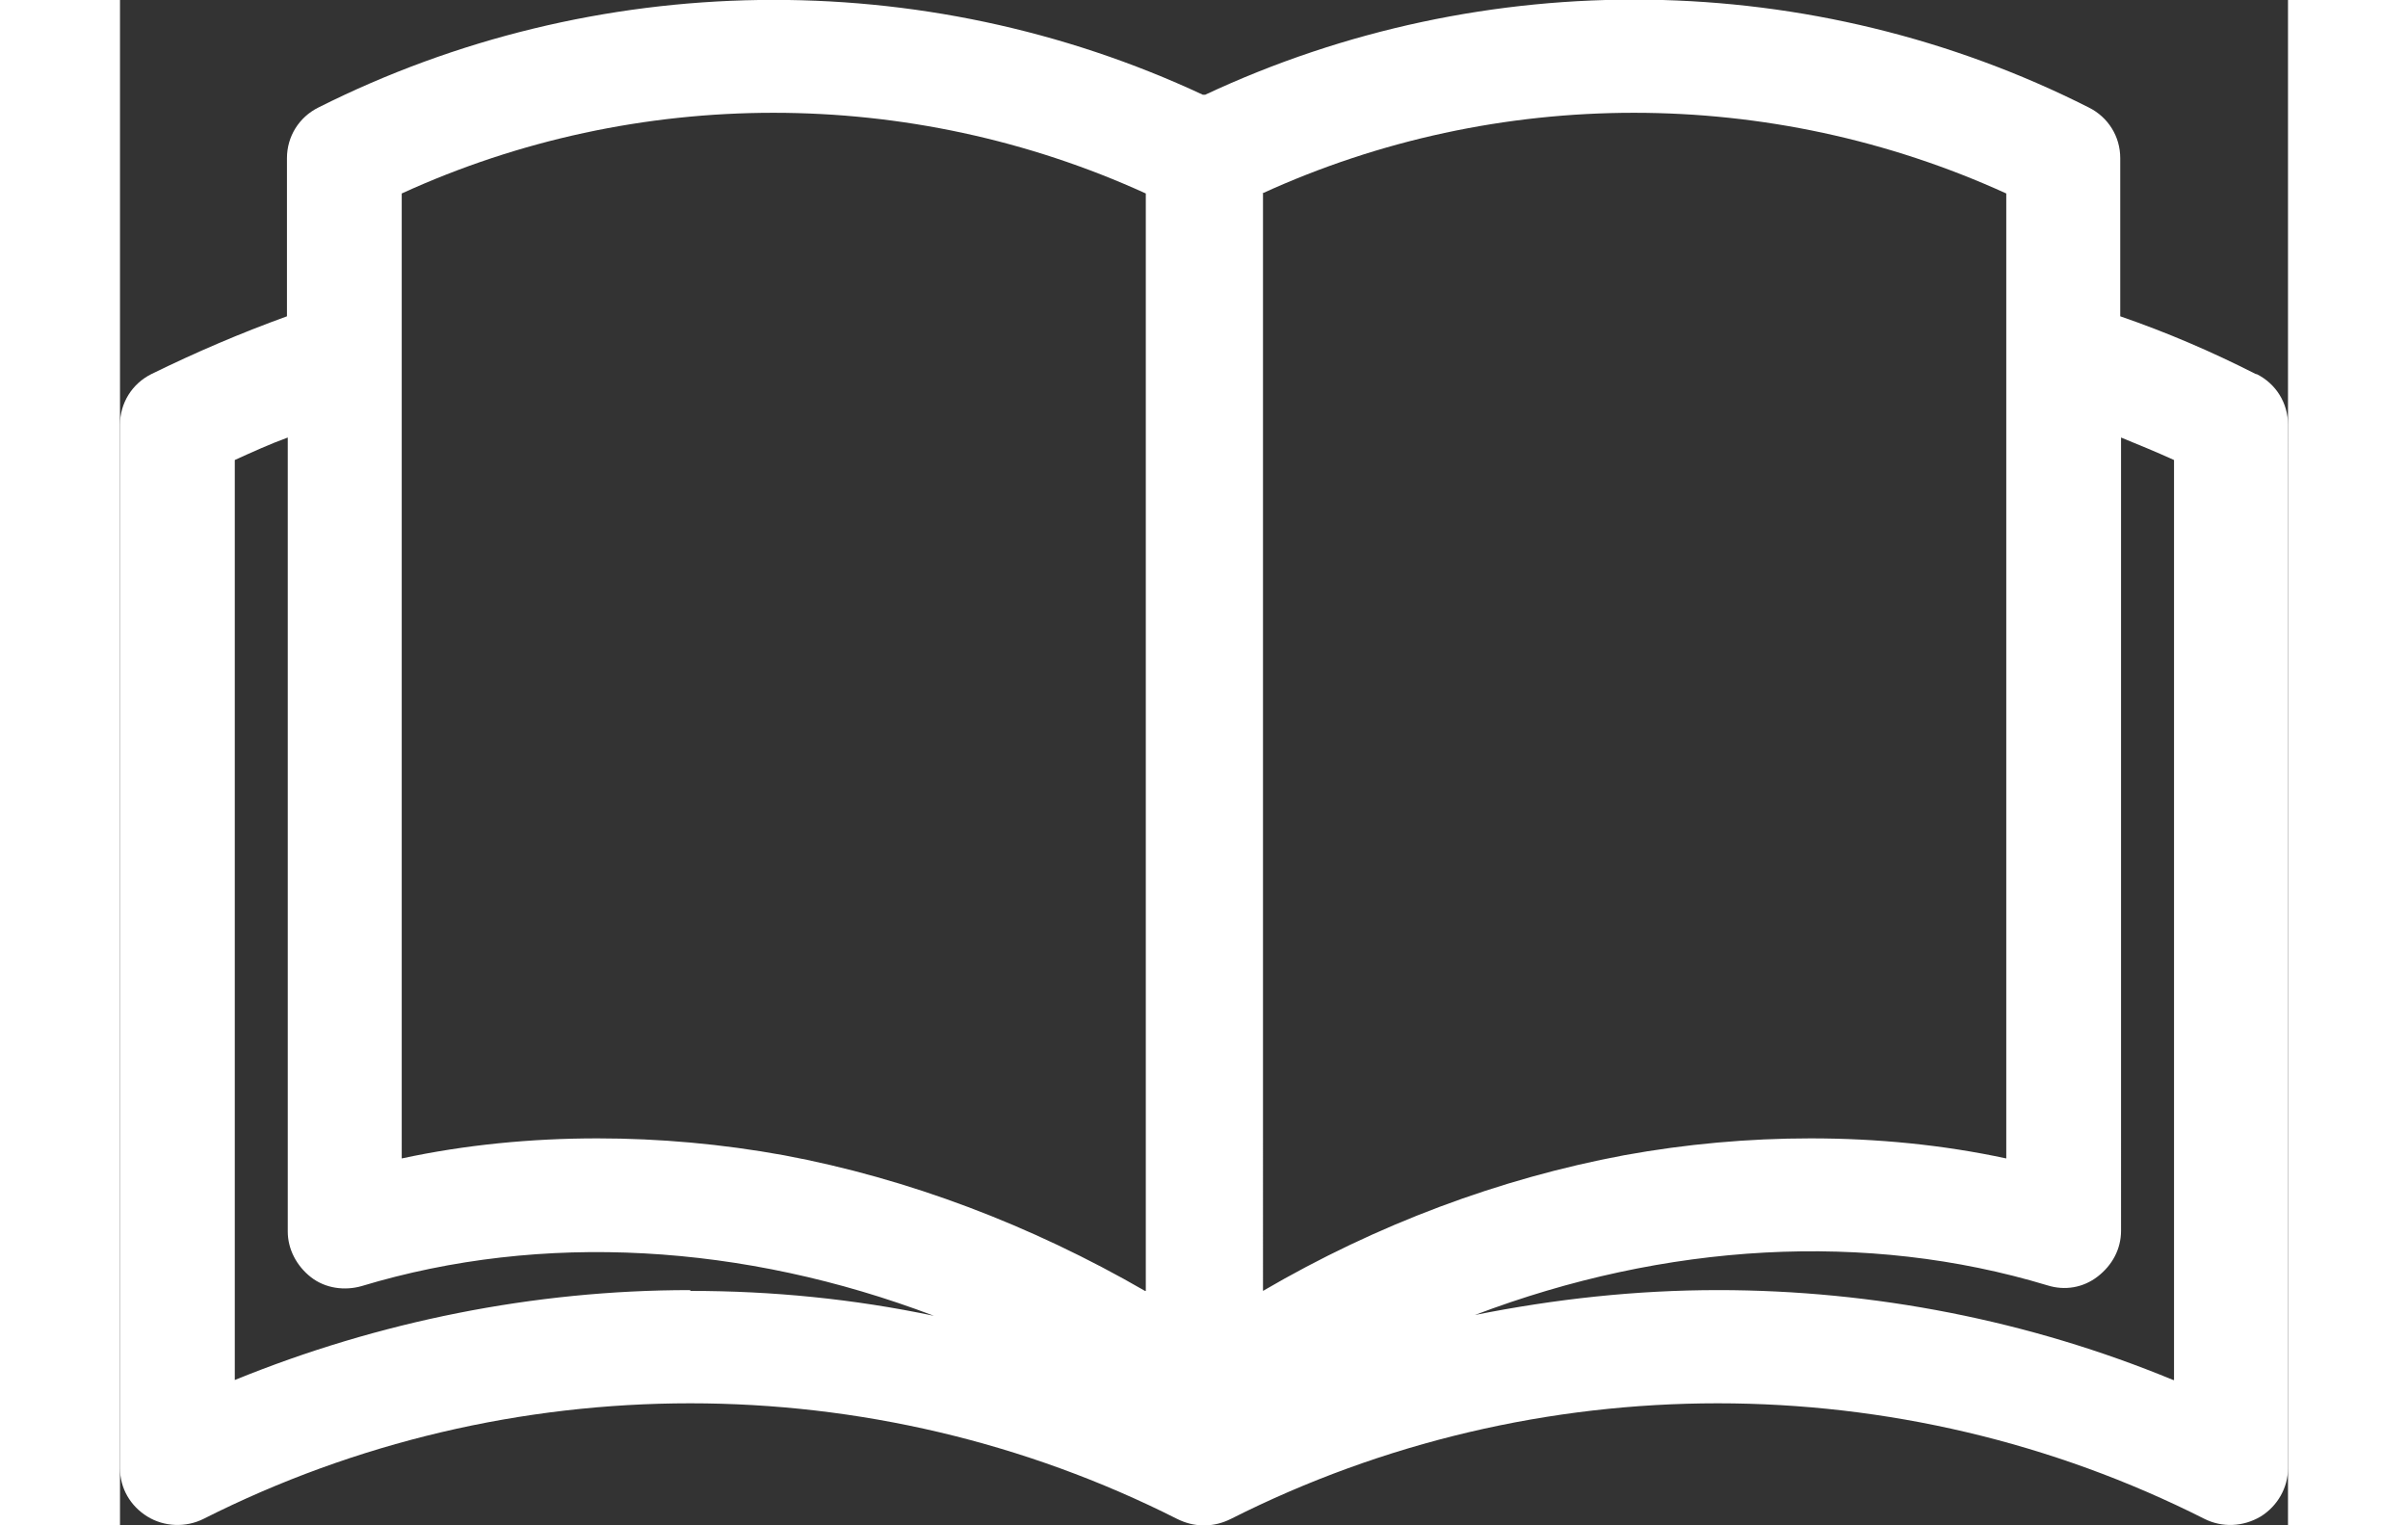 <?xml version="1.0" encoding="UTF-8"?><svg width="30" id="_レイヤー_2" xmlns="http://www.w3.org/2000/svg" viewBox="0 0 27.01 19"><rect x="0" y="0" width="27.01" height="19" fill="#333333" stroke="none"/><defs><style>.cls-1{fill:#fff;}</style></defs><g id="_レイヤー_2-2"><g id="_レイヤー_2-2"><g id="contents"><path class="cls-1" d="m26.61,4.66c-.55-.28-1.11-.52-1.69-.72v-1.97c0-.27-.15-.51-.39-.63-3.44-1.74-7.53-1.79-11.01-.16h-.03C10-.45,5.91-.39,2.47,1.34c-.24.12-.39.36-.39.63v1.97c-.58.21-1.14.45-1.69.72-.24.12-.39.36-.39.63v13c0,.25.13.47.34.6.21.13.48.14.7.03,3.8-1.92,8.33-1.92,12.13,0,.1.05.21.08.32.08h.03c.11,0,.22-.03.32-.08,3.8-1.92,8.33-1.92,12.13,0,.22.11.48.1.7-.03.21-.13.34-.36.34-.6V5.29c0-.27-.15-.51-.39-.63h-.01ZM7.1,16.07c-1.94,0-3.88.39-5.67,1.12V5.73c.22-.1.44-.2.66-.28v9.89c0,.22.11.43.29.57s.42.17.63.11c2.25-.68,4.76-.53,7.13.37-1-.21-2.01-.31-3.03-.31h0Zm5.67.01c-1.42-.82-2.95-1.4-4.5-1.69-.77-.14-1.55-.21-2.32-.21-.83,0-1.65.08-2.44.25V2.41c2.93-1.34,6.33-1.34,9.27,0v13.67h-.01Zm1.46-13.67c2.93-1.34,6.33-1.34,9.27,0v12.02c-.79-.17-1.61-.25-2.44-.25-.77,0-1.55.07-2.32.21-1.55.29-3.08.86-4.5,1.69V2.41h0Zm11.35,14.78c-1.79-.74-3.73-1.12-5.67-1.12-1.02,0-2.03.11-3.03.31,2.37-.9,4.88-1.05,7.13-.37.22.07.45.03.63-.11s.29-.34.29-.57V5.45c.22.09.44.18.66.28v11.46h-.01Z"/></g></g></g></svg>